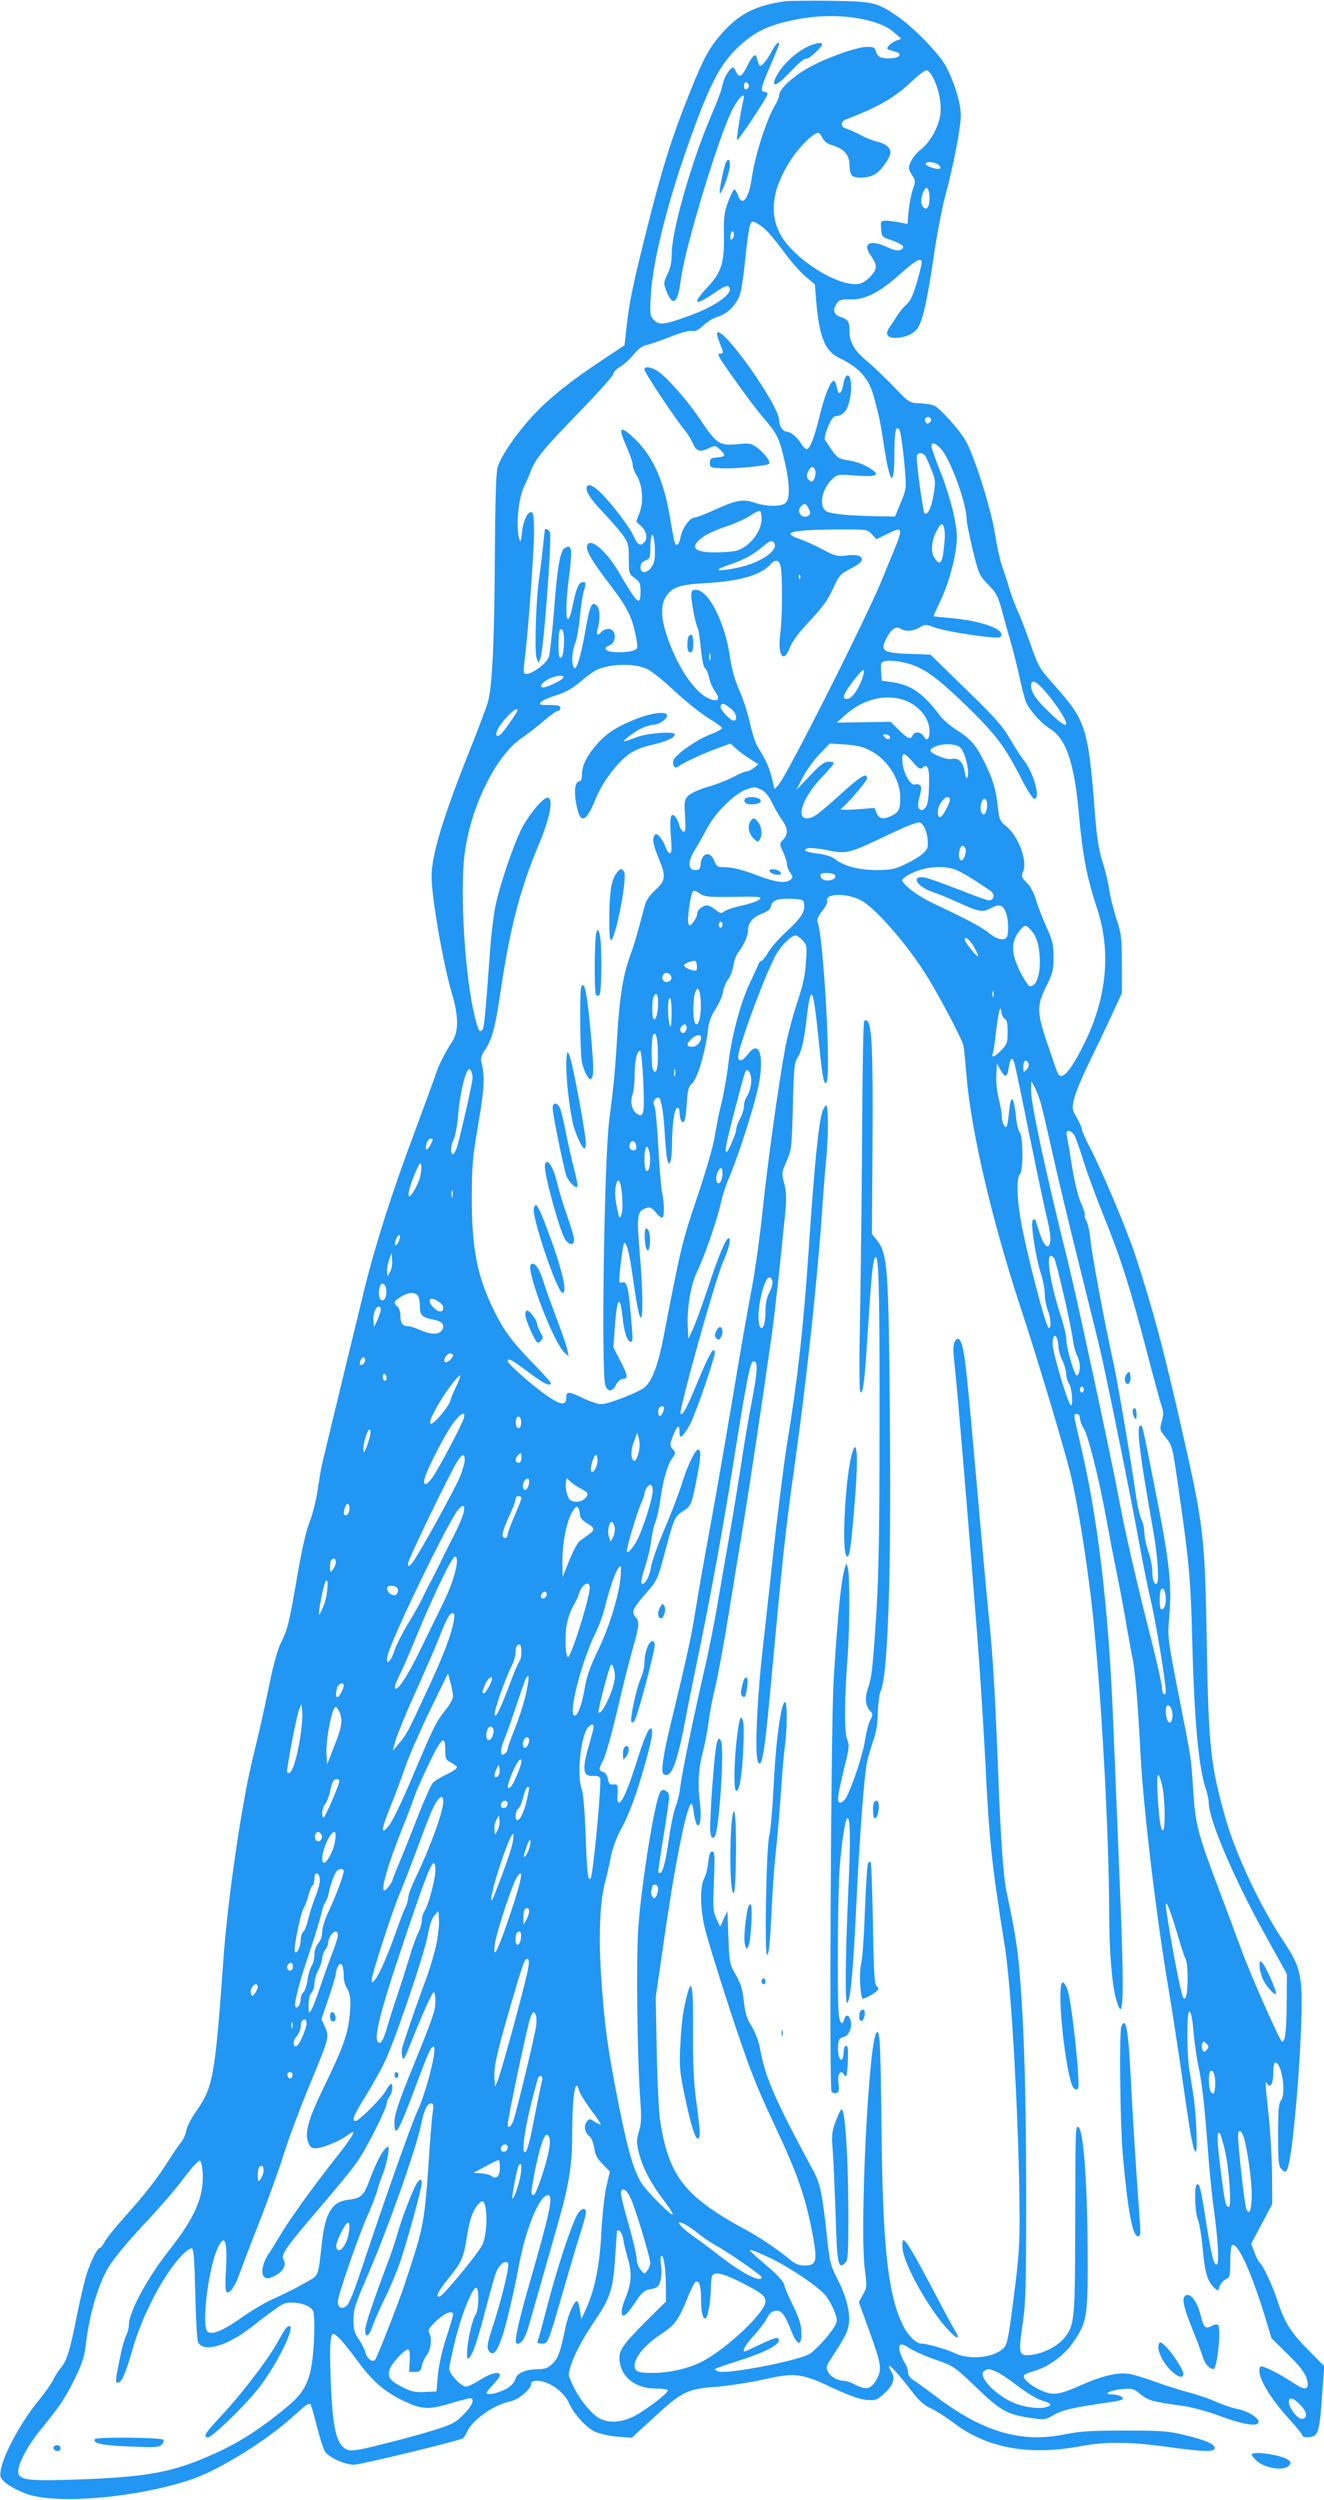<?xml version="1.0" standalone="no"?>
<!DOCTYPE svg PUBLIC "-//W3C//DTD SVG 20010904//EN"
 "http://www.w3.org/TR/2001/REC-SVG-20010904/DTD/svg10.dtd">
<svg version="1.0" xmlns="http://www.w3.org/2000/svg"
 width="678pt" height="1280pt" viewBox="0 0 678 1280"
 preserveAspectRatio="xMidYMid meet">
<g transform="translate(0,1280) scale(0.1,-0.1)"
fill="#2196f3" stroke="none">
<path d="M4025 12794 c-145 -19 -230 -60 -314 -149 -75 -81 -106 -136 -180
-322 -94 -235 -143 -392 -224 -718 -71 -283 -87 -363 -102 -512 l-7 -61 -116
-77 c-166 -110 -267 -192 -350 -280 -86 -92 -167 -210 -184 -268 -8 -29 -12
-169 -14 -462 -2 -420 -13 -658 -35 -738 -6 -23 -43 -121 -81 -217 -146 -363
-208 -566 -208 -677 0 -108 60 -453 105 -603 34 -113 34 -194 0 -244 -30 -45
-69 -121 -80 -156 -4 -14 -56 -156 -115 -315 -115 -307 -198 -569 -255 -800
-41 -167 -214 -881 -220 -911 -2 -11 -11 -64 -19 -117 -8 -53 -27 -127 -42
-164 -17 -43 -39 -141 -60 -263 -43 -250 -51 -283 -85 -351 -18 -36 -40 -115
-63 -230 -19 -96 -56 -257 -81 -359 -57 -231 -128 -718 -150 -1020 -44 -613
-53 -666 -140 -790 -25 -35 -48 -80 -51 -99 -4 -20 -14 -45 -24 -56 -9 -11
-39 -54 -65 -95 -60 -95 -127 -181 -231 -296 -45 -50 -89 -105 -98 -123 -9
-17 -20 -31 -24 -31 -14 0 -49 -71 -70 -140 -11 -36 -32 -126 -47 -200 -35
-179 -52 -235 -79 -268 -13 -15 -33 -45 -44 -68 -11 -22 -43 -67 -70 -100 -91
-109 -185 -281 -198 -362 -6 -36 -3 -41 31 -70 21 -16 70 -41 109 -54 160 -52
566 -15 837 77 144 49 393 204 525 327 59 54 79 67 85 56 4 -8 19 -60 33 -116
14 -56 32 -112 41 -126 20 -29 101 -66 148 -66 32 0 537 122 557 135 5 3 17
22 26 41 27 57 140 134 216 148 41 7 108 63 108 90 0 11 9 16 30 16 60 0 140
-57 165 -117 22 -51 86 -122 130 -143 24 -11 73 -23 116 -26 l74 -6 109 100
c148 137 175 150 323 161 65 5 172 22 237 36 165 38 200 34 356 -40 84 -39
142 -60 176 -63 46 -4 54 -1 86 27 51 44 65 83 43 117 -9 14 -15 28 -12 30 5
6 57 -52 120 -135 35 -45 61 -68 95 -83 26 -12 76 -44 112 -71 171 -132 386
-172 655 -122 127 24 249 23 444 -4 186 -25 241 -27 241 -6 0 21 -41 39 -150
66 -85 21 -118 24 -310 24 -172 0 -233 -4 -305 -19 -222 -46 -417 10 -652 186
-54 41 -110 81 -125 91 -17 11 -28 26 -28 40 0 12 -6 31 -13 42 -8 11 -19 35
-26 54 -17 50 0 60 46 28 21 -14 81 -41 133 -59 93 -32 97 -35 207 -140 124
-120 159 -140 277 -158 75 -11 78 -11 122 15 43 25 108 40 287 65 32 4 61 11
65 15 10 10 -20 25 -53 25 -50 0 -14 21 49 27 53 5 59 4 96 -26 41 -33 61 -38
225 -61 44 -7 129 -30 189 -53 115 -43 191 -54 191 -27 0 21 -59 57 -108 65
-23 4 -69 20 -102 34 -33 15 -97 38 -143 50 -46 12 -125 37 -175 55 -51 19
-111 37 -134 41 -57 9 -137 -9 -241 -55 -119 -53 -148 -57 -210 -30 -53 23
-98 62 -88 78 3 5 26 15 52 22 75 21 158 83 203 152 66 97 71 128 71 408 0
394 -22 690 -50 690 -13 0 -13 -14 -14 -520 -1 -472 -4 -498 -56 -561 -35 -43
-110 -81 -171 -87 -62 -6 -65 4 -42 160 16 107 18 197 18 683 -1 525 -11 852
-36 1140 -10 111 -24 199 -63 380 -19 86 -32 282 -46 655 -14 364 -27 580 -45
750 -8 74 -35 369 -60 655 -52 589 -62 685 -76 737 -12 47 -25 55 -40 27 -9
-17 -9 -46 0 -123 13 -112 76 -872 115 -1376 14 -179 32 -464 41 -635 20 -419
33 -539 101 -964 34 -212 73 -921 75 -1366 1 -158 -4 -230 -30 -430 -29 -224
-33 -242 -56 -262 -52 -46 -172 -57 -243 -23 -43 21 -144 50 -173 50 -30 0
-75 47 -102 108 -72 160 -97 404 -103 997 -5 441 -8 505 -25 488 -41 -41 -88
-1005 -60 -1216 11 -83 11 -90 -10 -126 l-21 -39 52 -143 c64 -176 68 -201 38
-254 -28 -48 -52 -54 -107 -26 -22 12 -49 21 -60 21 -32 0 -68 20 -81 46 -12
21 -10 29 18 71 74 114 85 137 90 183 5 58 -17 140 -64 229 -30 59 -36 82 -49
206 -23 215 -34 272 -67 334 -205 381 -249 482 -277 637 -6 33 -25 81 -42 109
-25 39 -33 67 -40 128 -6 60 -15 90 -41 135 -32 55 -33 62 -38 192 l-5 135
-19 -40 -18 -40 -19 40 c-18 36 -19 55 -13 193 5 130 4 152 -9 152 -10 0 -16
-16 -20 -54 -3 -30 -12 -68 -21 -84 -21 -40 -21 -140 0 -240 8 -42 67 -234
130 -427 102 -309 129 -379 230 -595 121 -257 162 -377 199 -581 21 -119 14
-139 -45 -139 -29 0 -48 8 -72 28 -51 44 -157 116 -218 149 -325 175 -405 277
-450 568 -6 39 -14 196 -17 350 l-5 280 42 289 c56 393 115 685 140 701 4 2
10 -19 13 -47 4 -28 11 -56 16 -61 17 -17 24 40 15 112 -12 99 -8 167 14 256
12 44 25 116 31 160 5 44 21 126 35 182 13 56 43 218 66 360 23 142 57 351 76
464 30 186 93 600 144 959 17 119 41 338 71 640 7 75 6 108 -5 150 -14 53 -13
57 12 115 25 57 27 70 32 280 4 183 8 225 22 246 23 35 35 87 48 199 22 189
34 173 60 -85 22 -216 28 -248 41 -239 27 16 -13 747 -45 825 -4 9 5 30 24 54
17 21 29 44 26 51 -15 40 98 43 172 5 69 -36 224 -210 324 -366 66 -101 195
-345 202 -380 3 -16 10 -88 16 -160 23 -276 130 -734 273 -1170 87 -263 219
-704 256 -850 40 -162 86 -448 116 -720 45 -420 84 -1126 85 -1540 0 -196 14
-367 36 -443 40 -140 43 1 14 695 -11 263 -24 595 -30 738 -23 568 -77 1025
-165 1400 -40 172 -40 165 -20 165 9 0 15 -9 15 -21 0 -12 9 -36 20 -54 23
-37 77 -252 115 -460 15 -82 40 -215 57 -295 16 -80 38 -197 48 -260 11 -63
24 -137 30 -163 13 -62 27 -228 40 -483 15 -283 81 -839 145 -1214 19 -113 50
-317 70 -455 42 -297 54 -363 68 -372 12 -7 2 210 -14 302 -5 33 -14 87 -19
120 -13 80 -13 295 0 295 10 0 16 -32 25 -135 4 -38 13 -99 20 -135 20 -93 32
-196 50 -430 8 -113 22 -250 30 -305 22 -156 29 -281 17 -289 -15 -9 -28 43
-53 199 -29 188 -36 218 -50 210 -14 -9 -11 -141 6 -182 8 -21 19 -88 24 -150
11 -119 25 -166 59 -197 21 -18 21 -18 27 7 4 13 17 29 31 36 22 10 24 16 24
90 0 44 4 82 9 85 28 18 99 -136 171 -373 l31 -103 83 -82 c55 -53 87 -94 95
-118 21 -66 0 -74 -69 -27 -63 42 -156 89 -164 82 -29 -29 32 -143 140 -263
41 -44 74 -85 74 -90 0 -11 30 -13 55 -4 26 10 34 44 45 206 l11 153 -84 85
c-89 90 -120 140 -157 255 -25 75 -74 180 -89 189 -5 4 -17 27 -27 52 l-17 46
54 101 54 102 -1 155 c-1 85 -9 222 -18 304 -18 172 -19 176 -7 157 16 -26 31
0 31 55 0 30 4 54 10 54 34 0 58 -161 29 -196 -11 -13 -14 -55 -14 -175 0
-139 2 -161 18 -176 15 -15 19 -16 27 -4 35 58 92 817 71 961 -12 85 -25 115
-101 230 -112 171 -233 429 -283 606 -78 274 -88 366 -97 889 -10 564 -15 608
-130 1114 -91 402 -147 611 -237 886 -41 125 -173 439 -233 552 -22 42 -40 83
-40 91 0 9 -12 35 -26 59 -24 42 -25 48 -14 96 7 29 40 111 75 182 35 72 88
182 117 245 l53 115 0 150 c-1 135 -3 158 -28 230 -14 44 -31 110 -36 146 -5
36 -21 103 -36 149 -20 65 -29 126 -40 270 -32 411 -46 452 -201 626 -85 96
-85 96 -130 224 -19 55 -46 126 -61 158 -14 31 -34 84 -44 117 -9 33 -27 86
-38 118 -11 32 -27 106 -36 164 -18 121 -107 404 -151 478 -31 54 -126 160
-158 177 -12 6 -45 12 -75 13 -54 2 -55 2 -135 86 -45 46 -107 106 -140 133
-63 53 -86 94 -86 153 0 47 -7 57 -45 70 -35 11 -43 35 -21 68 13 20 23 23 73
22 75 -2 149 37 256 133 76 68 107 85 107 56 0 -8 -11 -54 -25 -102 -19 -64
-33 -96 -53 -113 -15 -13 -36 -39 -47 -56 -11 -18 -28 -45 -39 -59 -25 -36
-15 -56 29 -56 52 0 101 24 119 57 25 49 46 148 77 357 16 111 43 251 59 311
44 164 80 350 80 415 0 63 -33 170 -77 252 -35 65 -167 200 -251 257 -103 70
-122 74 -342 77 -107 1 -208 0 -225 -2z m337 -83 c99 -13 173 -39 215 -76 l38
-33 -25 -10 c-29 -11 -55 -38 -43 -45 4 -2 21 -7 36 -11 37 -9 29 -30 -13 -34
-51 -5 -77 5 -84 33 -5 21 -12 25 -44 25 -52 0 -196 -50 -293 -102 -83 -44
-159 -114 -159 -145 0 -10 -9 -33 -21 -52 -44 -73 -103 -257 -120 -376 -15
-104 -49 -146 -70 -85 -6 17 -14 30 -19 30 -4 0 -18 -28 -31 -62 -20 -53 -23
-79 -22 -168 3 -144 -12 -193 -82 -268 -85 -92 -70 -103 38 -29 42 30 61 37
69 29 30 -30 -63 -99 -208 -151 -122 -44 -148 -47 -174 -21 -22 22 -23 28 -17
134 10 173 91 493 209 816 91 253 143 353 225 436 75 75 140 112 243 139 124
32 238 40 352 26z m416 -308 c30 -58 45 -137 37 -191 -8 -61 -54 -143 -99
-177 -19 -14 -42 -42 -51 -61 -15 -33 -15 -36 4 -68 20 -32 20 -36 5 -77 -8
-24 -18 -74 -21 -110 l-6 -66 -41 8 c-22 5 -54 8 -69 9 -27 0 -28 -2 -25 -42
3 -40 5 -42 50 -57 61 -21 77 -36 51 -50 -15 -7 -32 -4 -73 15 -85 39 -125 18
-82 -43 35 -50 36 -68 2 -106 -16 -19 -43 -37 -59 -40 -102 -21 -336 125 -405
253 -59 109 -41 238 55 383 44 68 115 137 140 137 4 0 14 -12 21 -27 9 -17 26
-30 51 -37 58 -17 87 -50 87 -100 0 -23 5 -47 12 -54 19 -19 89 -14 122 8 32
20 76 85 76 111 0 23 -29 46 -70 54 -19 4 -58 20 -86 35 -28 15 -61 29 -72 32
-29 8 -28 36 1 47 173 67 248 111 339 197 31 30 64 54 72 54 9 0 24 -17 34
-37z m27 -446 c11 -9 14 -16 8 -20 -13 -8 -73 12 -73 24 0 14 44 11 65 -4z
m-45 -172 c0 -49 -16 -67 -36 -41 -12 17 -7 58 11 86 13 20 25 -2 25 -45z
m-824 -177 c17 -18 56 -67 87 -109 30 -41 76 -93 102 -115 l48 -40 7 -90 c16
-181 45 -252 118 -287 104 -50 152 -104 178 -203 27 -100 33 -129 49 -236 32
-213 55 -233 55 -48 0 110 8 147 26 119 8 -13 21 -118 30 -229 5 -68 3 -82
-24 -145 l-29 -70 -109 2 c-158 4 -232 13 -249 30 -32 32 -13 114 38 161 24
23 30 24 120 17 104 -8 125 1 80 32 -36 25 -77 40 -131 48 -36 6 -47 14 -70
47 -15 23 -31 46 -36 53 -6 8 -1 33 14 69 19 44 28 56 46 56 12 0 32 11 43 26
34 43 41 192 8 181 -6 -2 -15 -20 -18 -41 -9 -54 -25 -65 -33 -22 -4 20 -11
36 -16 36 -18 0 -47 -74 -74 -184 -27 -111 -49 -166 -66 -166 -5 0 -17 12 -27
28 -22 35 -54 61 -75 62 -19 0 -38 29 -38 58 0 75 -286 480 -317 449 -4 -4 3
-30 14 -57 17 -40 18 -50 7 -50 -28 0 -24 -6 101 -180 37 -52 89 -120 115
-150 70 -83 79 -99 105 -209 29 -119 32 -202 9 -225 -20 -21 -99 -21 -160 0
-59 20 -95 14 -205 -37 -47 -21 -93 -39 -102 -39 -24 0 -64 -55 -72 -100 -7
-39 -21 -52 -30 -27 -3 6 -14 64 -24 128 -34 197 -90 319 -191 412 -67 61 -75
49 -31 -52 17 -38 31 -79 31 -91 0 -13 9 -38 21 -56 29 -48 36 -133 14 -189
l-17 -46 26 -24 c28 -26 34 -63 14 -83 -20 -20 -32 -13 -55 36 -27 58 -142
203 -189 239 -23 17 -38 23 -45 16 -18 -18 9 -63 80 -137 37 -39 82 -91 100
-115 28 -40 31 -51 31 -122 0 -75 1 -78 30 -99 26 -18 30 -28 30 -65 0 -83
-14 -71 -108 90 -65 112 -149 185 -165 143 -9 -24 22 -78 115 -200 95 -124
116 -168 137 -281 8 -46 7 -49 -16 -58 -27 -10 -103 -12 -127 -3 -22 8 -20 21
3 29 41 13 38 85 -3 85 -13 0 -29 -7 -36 -15 -21 -25 -29 -17 -19 17 14 50 11
104 -6 118 -25 21 -34 1 -56 -121 -24 -140 -48 -217 -60 -198 -14 22 -10 86 7
127 8 20 19 82 24 137 5 55 14 115 21 133 12 36 8 48 -15 39 -16 -6 -29 -44
-46 -129 -6 -32 -16 -58 -21 -58 -14 0 -11 101 7 234 16 126 11 152 -24 130
-24 -15 -38 -96 -56 -332 -9 -111 -21 -213 -25 -225 -17 -43 -108 -103 -127
-84 -4 3 -1 43 5 89 16 127 46 542 46 642 0 60 -4 91 -12 93 -20 7 -44 -42
-50 -104 -5 -46 -8 -53 -14 -33 -19 66 -4 213 27 274 9 17 22 48 30 69 23 65
71 123 250 307 96 98 174 186 174 195 0 8 15 25 34 36 19 11 50 39 70 63 22
27 46 46 65 49 16 3 71 22 122 42 55 22 101 34 114 31 16 -4 32 4 57 28 20 19
53 39 75 45 42 12 81 47 107 99 10 20 22 90 31 187 9 85 20 166 25 180 9 24
11 25 37 11 16 -8 42 -29 59 -48z m-185 -31 c-8 -8 -11 -5 -11 9 0 27 14 41
18 19 2 -9 -1 -22 -7 -28z m1011 -939 c-10 -10 -15 -10 -22 2 -6 9 -5 17 3 22
18 11 33 -10 19 -24z m58 -138 c47 -51 130 -279 130 -359 0 -14 14 -84 31
-156 31 -125 34 -132 80 -179 41 -42 50 -59 69 -130 12 -44 32 -117 45 -161
13 -44 33 -124 45 -178 11 -54 27 -114 34 -132 18 -41 77 -108 121 -135 85
-52 126 -174 150 -439 18 -205 41 -326 91 -476 77 -230 52 -475 -74 -719 -67
-131 -109 -173 -127 -128 -4 9 -27 75 -51 147 -55 163 -56 196 -6 295 33 67
37 83 37 150 0 65 -6 86 -37 155 -20 44 -44 106 -53 137 -10 36 -28 70 -47 88
-28 28 -29 33 -18 60 22 53 -25 178 -87 229 -32 26 -36 35 -43 97 -10 95 -26
146 -70 234 -45 89 -68 115 -141 162 -31 20 -66 50 -80 67 -91 121 -152 164
-250 178 l-54 8 -3 47 c-3 43 -1 48 21 53 13 4 50 2 80 -4 104 -19 170 -64
341 -230 148 -145 191 -203 271 -358 32 -64 63 -113 71 -113 35 0 -2 132 -55
200 -15 19 -47 69 -71 110 -34 60 -78 110 -224 251 l-181 177 -107 4 c-132 4
-150 15 -123 71 25 53 52 74 75 59 27 -17 63 -15 98 5 29 17 33 17 79 0 68
-24 323 -61 335 -49 36 36 -91 84 -261 98 -45 4 -81 8 -81 9 0 1 18 41 40 88
45 97 79 233 80 318 0 71 -37 217 -90 348 -22 56 -40 108 -40 116 0 24 20 18
50 -15z m-83 -32 c5 -7 19 -39 32 -71 22 -55 23 -62 11 -133 -11 -66 -31 -106
-46 -92 -8 9 -45 282 -39 296 2 6 11 12 18 12 8 0 19 -6 24 -12z m-562 -78 c3
-10 1 -29 -5 -41 -11 -19 -13 -20 -28 -6 -13 13 -13 21 -4 42 14 30 28 32 37
5z m-33 -196 c10 -21 9 -27 -3 -35 -29 -18 -62 18 -40 45 19 22 30 20 43 -10z
m-242 -51 c0 -48 -35 -107 -83 -140 -34 -24 -51 -28 -131 -31 -135 -5 -164 26
-77 85 18 12 68 34 111 48 43 14 98 39 122 55 23 16 46 26 50 24 4 -3 8 -21 8
-41z m936 -124 c-9 -104 -21 -121 -52 -74 -20 31 -13 95 17 145 19 31 22 32
31 15 6 -10 8 -45 4 -86z m-371 45 l23 -25 51 25 c85 43 88 36 37 -87 -19 -45
-44 -107 -56 -137 -78 -194 -491 -1013 -533 -1058 l-21 -23 -13 55 c-12 53
-31 95 -73 162 -11 17 -29 71 -39 120 -11 49 -35 125 -55 169 -24 55 -40 113
-50 183 -26 170 -109 332 -172 332 -21 0 -24 -5 -24 -32 1 -37 23 -149 34
-166 3 -6 10 -52 15 -103 5 -51 14 -94 20 -99 7 -4 17 -26 22 -49 5 -23 19
-56 31 -72 31 -41 13 -57 -36 -34 -73 35 -159 164 -210 317 -32 93 -33 159 -6
203 30 48 70 62 200 69 173 9 286 41 334 95 26 29 44 26 53 -6 10 -38 10 -263
-1 -344 -15 -117 16 -162 50 -72 12 31 47 77 102 135 63 67 92 107 117 163 31
67 39 77 83 99 62 32 78 49 57 66 -10 8 -31 10 -68 6 -49 -6 -59 -4 -123 30
-38 20 -90 44 -116 53 -101 34 -52 48 180 50 163 1 163 1 187 -25z m-1116
-142 c-16 -51 -69 -72 -69 -27 0 18 7 28 25 35 22 8 25 15 25 59 0 27 3 58 7
68 13 30 23 -97 12 -135z m618 92 c14 -37 -78 -97 -186 -120 -114 -24 -137
-16 -45 15 78 27 116 47 177 98 33 27 45 29 54 7z m130 -176 c-3 -8 -6 -5 -6
6 -1 11 2 17 5 13 3 -3 4 -12 1 -19z m-1209 -338 c-2 -40 -8 -65 -15 -68 -10
-3 -13 15 -13 66 0 38 3 72 7 76 15 15 24 -15 21 -74z m749 -77 c-3 -10 -5 -4
-5 12 0 17 2 24 5 18 2 -7 2 -21 0 -30z m-322 -49 c20 -9 84 -60 140 -113 57
-53 134 -114 171 -137 37 -22 69 -45 71 -51 2 -5 -23 -20 -56 -32 -63 -23
-173 -97 -190 -129 -6 -11 -6 -24 -1 -33 8 -11 13 -12 27 -1 27 19 130 67 201
92 l63 23 27 -25 c15 -14 47 -38 71 -53 l45 -28 -23 -18 c-13 -11 -30 -19 -38
-19 -8 0 -40 -13 -71 -30 -31 -16 -90 -39 -131 -50 -40 -12 -83 -31 -96 -44
-20 -20 -22 -29 -17 -105 4 -67 2 -83 -9 -79 -7 2 -16 17 -20 32 -4 15 -13 34
-19 42 -25 29 -32 2 -25 -93 6 -77 5 -95 -6 -91 -7 2 -17 18 -23 36 -6 17 -19
39 -29 49 -15 16 -19 16 -27 3 -11 -18 -5 -47 26 -122 35 -85 32 -107 -20
-155 -29 -27 -48 -54 -54 -79 -41 -156 -53 -197 -76 -259 -36 -101 -54 -214
-66 -420 -10 -168 -17 -241 -40 -420 -26 -196 -42 -1302 -20 -1359 13 -35 36
-33 55 4 9 18 23 30 35 30 28 0 25 19 -15 95 l-34 66 8 110 c11 150 26 164 40
37 8 -75 24 -118 41 -118 12 0 12 5 -1 153 -12 132 -20 160 -45 150 -14 -5
-15 3 -9 63 4 38 10 87 14 109 7 38 8 39 19 18 7 -13 19 -69 27 -125 25 -175
36 -238 46 -244 13 -8 11 147 -6 341 -15 185 -12 205 36 220 18 6 28 1 48 -24
15 -18 30 -29 34 -25 10 10 9 74 -3 131 -5 26 -14 132 -19 235 -6 103 -14 196
-20 206 -10 18 2 42 21 42 13 0 26 -72 32 -185 4 -60 9 -120 13 -132 11 -45
23 -10 24 70 1 114 12 190 27 195 8 2 12 -7 12 -25 0 -15 4 -34 9 -42 14 -22
23 4 28 92 5 70 9 85 29 102 26 22 69 170 80 275 4 38 16 70 39 105 18 28 35
67 38 88 3 20 15 49 26 63 11 14 23 45 27 70 3 24 14 54 24 67 27 35 50 84 50
109 0 42 24 72 70 89 31 12 46 23 48 38 5 31 35 42 105 39 60 -3 62 -4 65 -31
4 -37 -17 -69 -95 -141 -35 -32 -75 -78 -89 -102 -14 -24 -30 -44 -35 -44 -5
0 -12 -8 -15 -17 -4 -10 -24 -54 -45 -98 -46 -96 -93 -273 -109 -410 -6 -55
-22 -147 -36 -205 -14 -57 -29 -136 -35 -174 -5 -39 -45 -176 -89 -306 -78
-233 -83 -253 -173 -720 -27 -138 -56 -216 -93 -251 -27 -26 -186 -88 -226
-89 -14 0 -55 13 -90 30 -77 37 -88 37 -88 5 0 -43 -27 -41 -100 9 -73 51
-200 162 -200 177 0 18 19 8 105 -56 81 -61 115 -77 115 -56 0 5 -39 48 -87
97 -109 112 -151 168 -201 269 -87 174 -116 319 -116 575 0 174 4 215 33 383
31 182 35 248 16 318 -5 19 0 36 19 64 36 53 52 112 81 309 48 322 101 522
197 749 52 125 71 218 47 232 -20 13 -104 -88 -144 -170 -40 -86 -100 -261
-125 -370 -10 -44 -24 -150 -30 -235 -23 -323 -31 -405 -40 -414 -14 -14 -20
-5 -36 57 -52 201 -80 635 -55 843 30 240 160 505 291 594 32 22 84 62 116 90
31 27 63 50 71 50 7 0 13 7 13 15 0 12 -13 15 -56 15 -49 0 -55 2 -44 15 7 8
34 21 60 29 66 20 101 39 156 87 26 22 59 45 73 51 75 31 194 32 256 2z m1105
-34 c-17 -58 -54 -115 -79 -118 -36 -6 -23 28 44 111 36 45 46 47 35 7z
m-1536 -11 c-7 -13 -82 -48 -101 -49 -23 0 -13 20 20 40 35 21 93 28 81 9z
m2452 -51 c58 -62 124 -160 124 -183 0 -17 -29 2 -87 58 -68 65 -93 102 -93
137 0 29 22 25 56 -12z m-705 -63 c76 -27 129 -93 129 -159 0 -42 -15 -55 -30
-26 -13 23 -48 27 -56 5 -10 -24 -25 -18 -71 27 l-42 42 -138 -2 -138 -2 40
36 c92 84 208 113 306 79z m-883 -48 c25 -23 30 -57 8 -57 -14 0 -66 54 -66
69 0 26 20 22 58 -12z m-1098 -3 c0 -10 -70 -111 -86 -124 -20 -17 -29 -5 -17
22 23 48 103 128 103 102z m1905 -133 c10 -17 -12 -21 -25 -6 -10 12 -10 15 3
15 9 0 18 -4 22 -9z m-99 -74 c87 -44 154 -148 154 -239 0 -61 -7 -76 -41 -93
-43 -23 -68 -19 -80 11 l-10 27 -92 -7 c-51 -3 -87 -3 -82 1 34 26 135 144
135 157 0 33 -32 13 -138 -83 -116 -105 -139 -121 -171 -121 -58 0 -16 113 78
211 34 35 61 67 61 71 0 5 -12 8 -27 8 -21 0 -44 -17 -96 -72 l-69 -73 33 65
c19 36 57 89 86 119 l52 54 78 -5 c58 -4 91 -11 129 -31z m463 14 c23 -23 47
-122 36 -148 -6 -14 -10 -8 -15 26 -8 49 -32 73 -66 65 -28 -7 -118 31 -109
46 21 33 125 40 154 11z m-245 -72 c31 -36 38 -40 51 -29 27 23 36 -6 32 -103
-2 -65 -7 -92 -20 -104 -13 -13 -20 -14 -29 -5 -9 9 -9 23 1 63 11 42 11 53 1
59 -7 5 -19 6 -25 3 -21 -7 -58 56 -63 108 -6 61 5 62 52 8z m-773 -144 c19
-10 39 -35 54 -68 14 -29 36 -67 50 -86 30 -41 32 -74 5 -101 -19 -19 -19 -20
0 -62 11 -24 20 -52 20 -63 0 -11 7 -31 17 -44 15 -23 15 -25 -3 -38 -24 -17
-74 -10 -164 24 -86 32 -127 42 -173 43 -33 0 -39 4 -48 29 -19 55 -65 47 -71
-12 -2 -27 -7 -32 -28 -32 -38 0 -39 44 -2 103 16 26 44 75 62 109 44 85 146
184 208 203 38 12 40 12 73 -5z m963 -44 c7 -11 -36 -94 -49 -95 -19 -2 -16
50 5 77 22 28 35 33 44 18z m189 -14 c7 -19 -3 -67 -14 -67 -15 0 -22 27 -15
55 7 27 21 33 29 12z m-319 -134 c13 -27 19 -60 17 -95 -2 -25 -37 -55 -111
-91 -57 -28 -75 -31 -150 -32 -92 0 -169 20 -215 57 -16 12 -49 23 -85 27 -65
8 -83 17 -54 28 10 3 55 -1 100 -10 97 -20 111 -17 279 63 113 54 171 78 192
79 7 1 19 -11 27 -26z m210 -108 c7 -20 -11 -68 -24 -60 -11 7 -13 35 -4 59 8
20 20 20 28 1z m-53 -107 c29 -10 98 -52 183 -111 22 -16 16 -47 -10 -47 -9 0
-79 25 -156 56 -77 30 -155 58 -173 61 -72 12 -42 -46 38 -73 28 -9 88 -34
132 -54 111 -50 125 -53 169 -30 45 23 60 18 77 -22 13 -31 16 -109 4 -127
-12 -20 -52 -11 -91 22 -37 30 -116 72 -284 151 -78 36 -160 98 -160 120 0 7
26 25 58 39 64 30 154 36 213 15z m-615 -29 c9 -15 -16 -30 -46 -27 -14 2 -26
10 -28 21 -3 13 4 17 32 17 19 0 38 -5 42 -11z m-689 -96 c22 -15 48 -17 171
-15 127 2 144 1 133 -12 -7 -8 -47 -23 -89 -32 -42 -9 -84 -23 -93 -30 -14
-12 -19 -12 -40 4 -13 10 -31 21 -40 25 -22 7 -59 -19 -59 -42 0 -11 -9 -29
-19 -42 -18 -22 -20 -22 -26 -7 -7 17 10 142 21 160 7 11 11 10 41 -9z m113
-158 c0 -8 -4 -15 -10 -15 -5 0 -10 7 -10 15 0 8 5 15 10 15 6 0 10 -7 10 -15z
m1579 -27 c31 -32 45 -85 46 -163 0 -74 -20 -125 -50 -125 -8 0 -30 33 -51 74
-49 100 -48 159 4 219 20 22 27 22 51 -5z m-1169 -53 c22 -23 23 -30 17 -114
-4 -66 -16 -119 -46 -208 -22 -66 -49 -169 -60 -229 -33 -177 -88 -570 -116
-834 -14 -135 -39 -312 -55 -395 -16 -82 -57 -314 -90 -515 -34 -201 -87 -511
-120 -690 -33 -179 -69 -383 -80 -455 -19 -122 -44 -236 -125 -570 -39 -161
-52 -250 -37 -259 39 -24 67 47 111 274 17 91 47 239 66 330 62 298 123 630
175 955 77 480 91 555 110 555 22 0 19 -54 -9 -200 -17 -85 -42 -234 -56 -330
-15 -96 -42 -263 -61 -370 -19 -107 -46 -262 -60 -345 -14 -82 -40 -217 -59
-300 -61 -263 -125 -573 -131 -633 -3 -31 -14 -77 -24 -102 -10 -25 -25 -98
-34 -162 -18 -124 -32 -178 -47 -178 -12 0 -13 -15 22 208 30 188 31 196 13
209 -15 11 -20 11 -31 0 -26 -25 -96 -453 -114 -692 -12 -153 -6 -663 10 -890
6 -87 5 -120 -7 -158 -12 -39 -13 -56 -3 -100 17 -76 60 -161 125 -246 31 -41
54 -77 51 -80 -8 -7 -121 106 -156 155 -42 62 -72 163 -123 419 -53 269 -71
395 -87 635 -14 214 -8 389 19 490 11 41 25 104 31 139 8 38 29 95 52 137 43
78 84 191 129 357 30 109 37 157 22 157 -13 0 -36 -57 -78 -190 -40 -126 -69
-190 -85 -190 -7 0 -9 18 -7 48 3 44 1 47 -20 45 -18 -2 -24 3 -29 28 -3 19
-14 34 -25 36 -23 7 -23 15 3 64 11 22 42 134 69 247 26 114 62 256 79 316 36
126 37 143 14 168 -21 24 -12 44 60 126 52 60 56 67 92 205 47 175 50 182 92
209 42 25 46 37 73 178 21 108 21 148 0 135 -17 -11 -56 -96 -79 -175 -13 -41
-51 -143 -87 -226 -35 -83 -66 -171 -70 -195 -7 -47 -28 -89 -44 -89 -12 0 -6
27 20 110 10 30 21 81 25 113 4 32 13 74 21 93 8 18 19 69 25 111 13 100 36
180 61 216 19 27 19 29 3 47 -16 18 -16 21 0 65 22 57 35 66 35 24 0 -27 2
-30 16 -18 8 7 26 34 40 61 30 59 124 333 124 361 0 42 -29 -6 -89 -152 -58
-139 -75 -170 -86 -160 -11 12 177 686 218 779 30 67 42 120 29 120 -15 0 -49
-80 -107 -255 -30 -89 -64 -184 -77 -211 l-23 -49 -3 60 c-5 98 16 221 48 285
36 72 103 265 120 345 7 33 23 85 36 117 64 149 154 438 166 531 17 137 -11
188 -64 117 -25 -34 -48 -39 -48 -11 0 50 145 440 196 527 27 46 77 94 98 94
7 0 23 -11 36 -25z m879 -36 c13 -22 21 -42 19 -45 -6 -5 -68 72 -68 85 0 21
28 -1 49 -40z m-1423 -117 c-9 -8 -59 11 -63 23 -2 6 11 15 29 20 30 9 33 8
36 -13 2 -13 1 -27 -2 -30z m-128 -35 c4 -20 -25 -34 -40 -19 -15 15 -1 44 19
40 10 -2 19 -11 21 -21z m151 -144 c1 -63 -15 -115 -29 -93 -14 21 -12 137 2
163 11 21 11 21 19 2 4 -11 8 -43 8 -72z m1498 45 c-3 -7 -5 -2 -5 12 0 14 2
19 5 13 2 -7 2 -19 0 -25z m-1717 -30 c0 -51 -9 -88 -21 -88 -10 0 -12 90 -3
114 12 30 24 16 24 -26z m69 -60 c-1 -57 -4 -75 -9 -58 -12 37 -12 140 0 140
6 0 10 -34 9 -82z m1707 -25 c10 -4 14 -23 14 -66 0 -55 -3 -64 -32 -94 -34
-35 -54 -43 -44 -17 3 8 11 57 16 107 6 51 14 101 18 112 6 17 7 16 10 -8 2
-16 10 -31 18 -34z m-1632 -56 c-7 -19 -20 -22 -29 -7 -9 15 16 43 27 32 5 -5
6 -16 2 -25z m-145 -129 c1 -73 -9 -103 -25 -76 -10 16 -9 162 1 179 14 22 24
-19 24 -103z m221 91 c0 -25 -22 -49 -45 -49 -30 0 -32 13 -5 40 21 21 50 27
50 9z m-296 -226 c7 -163 3 -188 -31 -167 -26 16 -38 62 -24 99 6 17 11 63 11
103 0 71 12 122 28 122 5 0 12 -70 16 -157z m1904 80 c5 -21 38 -177 72 -348
35 -170 73 -354 86 -408 25 -104 29 -144 15 -165 -10 -17 -33 16 -50 73 -7 22
-15 46 -17 54 -3 10 -8 11 -15 4 -13 -13 14 -192 42 -276 10 -31 19 -77 19
-102 0 -25 7 -62 15 -82 16 -39 20 -93 6 -93 -15 0 -116 390 -146 564 -18 108
-20 207 -2 224 17 18 17 193 -1 214 -7 9 -15 40 -18 69 -12 120 -28 134 -37
33 -4 -37 -9 -69 -12 -73 -10 -9 -25 22 -25 53 0 15 -7 55 -15 88 -9 33 -15
87 -13 121 l3 62 18 -32 c24 -45 35 -41 43 12 8 55 20 58 32 8z m69 11 c3 -8
-2 -23 -11 -32 -15 -15 -16 -14 -16 16 0 33 16 43 27 16z m-2847 -73 c0 -24
-62 -296 -81 -358 -6 -18 -15 -33 -20 -33 -14 0 -11 47 5 78 7 15 17 65 21
112 7 93 29 199 46 232 9 17 13 18 20 7 5 -8 9 -25 9 -38z m1037 12 c-3 -10
-5 -4 -5 12 0 17 2 24 5 18 2 -7 2 -21 0 -30z m387 1 c8 -32 -1 -81 -20 -109
-8 -11 -14 -32 -14 -47 0 -16 -9 -45 -20 -65 -11 -21 -20 -46 -20 -56 0 -22
-42 -117 -51 -117 -4 0 -3 21 2 46 10 54 89 355 96 367 9 15 21 6 27 -19z
m1490 -159 c9 -33 34 -143 57 -245 22 -102 85 -365 140 -585 55 -220 107 -431
115 -470 61 -286 142 -688 179 -890 24 -132 55 -287 69 -345 24 -99 76 -414
76 -460 0 -12 -4 -18 -10 -15 -5 3 -10 19 -10 35 0 16 -25 125 -54 242 -69
269 -138 568 -166 723 -38 205 -209 1000 -259 1205 -121 488 -191 815 -191
887 l1 48 19 -35 c10 -19 26 -62 34 -95z m170 -152 c8 -16 28 -75 46 -133 18
-58 66 -187 106 -287 86 -213 132 -358 219 -693 35 -135 69 -258 75 -275 9
-22 8 -40 -1 -73 -11 -41 -11 -44 22 -84 33 -41 34 -46 70 -302 48 -332 57
-438 64 -726 10 -412 33 -665 70 -769 8 -24 15 -57 15 -73 0 -85 130 -389 285
-668 l115 -208 -1 -144 c-1 -151 -8 -204 -24 -202 -11 2 -167 355 -213 484
-17 47 -67 182 -112 300 -108 286 -118 327 -130 505 -12 178 -8 150 -77 500
-49 250 -54 288 -48 355 18 191 8 291 -71 690 -68 343 -63 320 -74 320 -22 0
-6 -135 65 -535 25 -141 33 -275 16 -275 -13 0 -21 27 -21 71 0 22 -9 65 -20
96 -11 32 -20 75 -20 96 0 21 -7 51 -15 67 -9 17 -22 78 -30 137 -24 167 -93
576 -115 673 -43 192 -110 553 -116 622 -4 40 -13 83 -21 96 -7 12 -11 26 -8
31 2 5 -6 33 -20 62 -14 32 -33 106 -44 179 -11 69 -23 140 -27 158 -5 25 -3
32 9 32 9 0 23 -12 31 -27z m-3299 -44 c-19 -35 -30 -32 -21 6 4 14 13 25 21
25 14 0 14 -4 0 -31z m1053 -7 c2 -14 -2 -22 -12 -22 -19 0 -28 14 -20 35 9
21 28 14 32 -13z m70 -47 c4 -47 -5 -88 -18 -80 -15 10 -13 128 3 123 6 -3 13
-22 15 -43z m-1177 -112 c-13 -48 -53 -112 -58 -96 -5 15 11 68 40 133 17 37
21 41 24 23 2 -12 -1 -39 -6 -60z m1549 20 c0 -16 -5 -35 -10 -43 -16 -25 -30
7 -18 41 13 37 28 37 28 2z m-514 -119 c3 -38 2 -80 -4 -94 -9 -23 -10 -21
-21 28 -12 59 -14 96 -5 130 11 39 25 10 30 -64z m-869 -1 c-3 -10 -5 -4 -5
12 0 17 2 24 5 18 2 -7 2 -21 0 -30z m-278 -235 c-7 -13 -14 -18 -16 -11 -3 7
1 22 8 35 7 13 14 18 16 11 3 -7 -1 -22 -8 -35z m-41 -150 l-13 -23 -3 23 c-2
12 3 39 10 60 l13 37 3 -37 c2 -20 -3 -47 -10 -60z m3400 70 c11 -14 87 -344
97 -423 4 -27 13 -62 21 -77 16 -30 18 -76 5 -96 -6 -10 -11 -6 -19 15 -22 55
-42 137 -42 169 0 17 -12 67 -26 110 -65 199 -84 361 -36 302z m-1443 -117 c3
-11 -3 -36 -15 -58 -12 -23 -20 -57 -20 -88 0 -57 -8 -95 -20 -95 -16 0 -21
58 -10 125 18 110 49 166 65 116z m-1977 -47 c3 -34 -11 -60 -27 -50 -12 8
-15 45 -5 71 10 24 29 12 32 -21z m160 -26 c7 -7 12 -31 12 -54 0 -49 10 -59
70 -71 48 -9 62 -31 40 -58 -17 -20 -57 -18 -109 5 -24 11 -53 20 -66 20 -25
0 -35 17 -35 60 0 15 -7 33 -15 40 -22 18 -19 28 18 50 36 23 67 26 85 8z
m110 -34 c12 -8 22 -21 22 -29 0 -25 -21 -27 -46 -4 -43 40 -24 67 24 33z
m-298 -39 c0 -9 -8 -32 -17 -53 l-17 -37 -4 32 c-3 33 12 73 28 73 6 0 10 -7
10 -15z m3464 -151 c3 -9 6 -28 6 -42 1 -15 9 -45 20 -67 11 -22 19 -54 20
-71 0 -16 7 -39 15 -50 15 -20 22 -126 7 -108 -18 19 -92 273 -92 313 0 41 13
55 24 25z m-3094 -83 c0 -15 -31 -42 -41 -35 -13 8 8 44 26 44 8 0 15 -4 15
-9z m-450 -25 c0 -15 -18 -31 -26 -23 -7 7 7 37 17 37 5 0 9 -6 9 -14z m110
-92 c0 -8 -4 -14 -10 -14 -5 0 -10 9 -10 21 0 11 5 17 10 14 6 -3 10 -13 10
-21z m357 -41 c-13 -26 -27 -60 -30 -74 -7 -28 -82 -119 -99 -119 -14 0 0 37
40 105 40 68 102 148 109 142 2 -3 -7 -27 -20 -54z m3213 -18 c0 -8 -4 -15
-10 -15 -5 0 -10 7 -10 15 0 8 5 15 10 15 6 0 10 -7 10 -15z m-2150 -94 c0
-17 -12 -41 -21 -41 -10 0 -12 33 -2 43 9 10 23 9 23 -2z m-1025 -53 c-11 -36
-134 -269 -162 -305 -30 -41 -47 -43 -39 -5 9 40 89 198 136 270 42 62 78 85
65 40z m293 -29 c-1 -13 -7 -23 -13 -22 -13 3 -18 30 -11 50 10 24 29 1 24
-28z m-773 -61 c-4 -18 -13 -46 -20 -63 -13 -28 -13 -28 -14 -6 -1 32 20 101
31 101 6 0 7 -14 3 -32z m1375 -88 c-6 -22 -15 -40 -20 -40 -20 0 -22 52 -4
98 l18 47 8 -33 c5 -20 4 -48 -2 -72z m-600 -25 c0 -16 -6 -25 -15 -25 -18 0
-20 21 -3 38 17 17 18 16 18 -13z m-290 -10 c0 -14 -11 -51 -23 -83 -31 -74
-223 -421 -248 -447 -19 -19 -19 -19 -19 1 0 19 210 454 252 522 24 38 38 41
38 7z m680 -3 c0 -31 -23 -71 -33 -55 -8 12 13 83 25 83 4 0 8 -13 8 -28z
m-350 -109 c0 -10 -5 -25 -10 -33 -14 -22 -30 0 -19 28 10 26 29 29 29 5z
m268 -37 c36 -19 39 -28 16 -50 -17 -17 -51 -21 -72 -8 -16 10 -29 60 -24 90
l4 24 21 -20 c12 -11 37 -27 55 -36z m364 -17 c-5 -47 -49 -184 -77 -240 -25
-48 -55 -81 -55 -60 0 23 52 196 71 238 10 23 19 47 19 53 0 21 21 51 33 47 7
-2 11 -18 9 -38z m-672 -30 c0 -6 -16 -47 -35 -90 -19 -44 -35 -86 -35 -94 0
-21 -19 -28 -26 -10 -4 9 9 50 30 94 20 42 36 85 36 94 0 9 7 17 15 17 8 0 15
-5 15 -11z m-880 -53 c0 -24 -16 -43 -27 -32 -8 8 6 56 17 56 6 0 10 -11 10
-24z m585 -18 c-3 -18 -27 -73 -52 -123 -26 -49 -57 -112 -70 -140 -14 -27
-33 -66 -43 -85 -11 -19 -31 -59 -45 -89 -14 -30 -49 -92 -77 -137 -28 -46
-58 -107 -68 -135 -19 -61 -47 -82 -36 -29 16 80 313 694 364 753 23 26 34 20
27 -15z m595 -15 c0 -13 12 -28 35 -42 42 -24 43 -34 10 -58 -14 -10 -35 -25
-46 -33 -11 -8 -35 -53 -54 -100 l-34 -85 -1 83 c0 96 22 203 51 252 16 26 23
30 30 19 5 -8 9 -24 9 -36z m178 -66 c2 -14 -2 -36 -9 -49 l-12 -22 -8 22
c-11 28 0 84 15 79 6 -2 12 -15 14 -30z m-808 -169 c0 -45 -30 -135 -74 -223
-24 -49 -76 -155 -115 -235 -66 -136 -120 -217 -129 -192 -2 6 8 32 21 59 14
26 59 130 100 230 87 207 172 383 187 383 6 0 10 -10 10 -22z m-620 -6 c0 -10
-7 -27 -15 -38 -14 -18 -14 -17 -15 12 0 17 3 34 7 37 12 13 23 7 23 -11z
m1457 -84 c-9 -94 -61 -260 -117 -373 -35 -71 -54 -124 -64 -180 -17 -102 -42
-163 -58 -147 -25 25 46 290 112 422 16 31 36 85 45 121 34 135 66 219 83 219
3 0 2 -28 -1 -62z m-1517 -132 c-12 -32 -24 -56 -26 -53 -6 5 23 155 33 170
18 28 12 -64 -7 -117z m1360 85 c0 -49 -87 -331 -109 -354 -13 -13 -20 86 -11
151 4 33 19 80 33 104 14 24 28 54 32 68 14 48 55 71 55 31z m-983 -7 c3 -8 0
-21 -6 -27 -14 -14 -44 2 -49 27 -5 22 46 22 55 0z m3933 -56 c0 -33 -14 -57
-26 -45 -8 8 -7 84 1 97 12 19 25 -9 25 -52z m-3170 28 c0 -8 -7 -16 -15 -20
-15 -5 -21 14 -8 27 11 12 23 8 23 -7z m-476 -133 c-12 -72 -53 -179 -134
-353 -105 -226 -108 -231 -147 -277 l-32 -38 15 55 c9 30 56 145 106 255 49
110 101 229 115 265 39 100 55 130 70 130 11 0 12 -9 7 -37z m346 -161 c0 -21
-4 -42 -10 -48 -5 -5 -28 -58 -50 -118 -49 -131 -73 -178 -77 -155 -4 18 54
184 86 247 12 23 21 54 21 70 0 16 3 32 7 35 15 16 23 5 23 -31z m479 -123 c2
-54 -66 -205 -84 -187 -6 5 51 223 63 242 7 13 20 -22 21 -55z m-829 -105 c0
-12 -17 -43 -39 -70 -49 -62 -59 -82 -170 -344 -51 -122 -104 -231 -121 -250
-42 -50 -39 -20 11 104 23 55 56 145 74 198 18 53 75 183 126 289 l93 191 13
-48 c7 -27 13 -59 13 -70z m371 2 c-12 -48 -37 -125 -56 -171 -19 -47 -35 -91
-35 -99 0 -7 -6 -19 -14 -25 -26 -21 -27 18 -2 77 13 31 40 109 61 172 21 63
42 124 48 135 19 37 18 -3 -2 -89z m-171 88 c0 -14 -33 -74 -41 -74 -12 0 -11
5 5 45 13 30 36 48 36 29z m-760 -34 c0 -16 -23 -60 -32 -60 -9 0 -10 16 -2
48 6 21 34 32 34 12z m-224 -275 c-18 -105 -38 -167 -54 -173 -7 -2 -12 1 -12
7 0 31 50 290 61 316 l13 30 4 -44 c2 -25 -4 -86 -12 -136z m4464 151 c9 -25
3 -66 -10 -66 -11 0 -20 27 -20 61 0 35 17 38 30 5z m-4260 -16 c16 -39 10
-76 -32 -180 l-33 -85 -3 50 c-5 73 28 245 47 245 5 0 14 -14 21 -30z m1300
-72 c0 -7 -12 -54 -27 -105 -33 -114 -27 -150 24 -146 19 2 33 -3 36 -11 9
-23 -36 -503 -49 -515 -13 -14 -18 30 -25 217 -4 121 -12 219 -19 237 -26 62
-9 259 26 313 16 24 34 29 34 10z m-515 -8 c9 -15 -6 -60 -21 -60 -15 0 -18
27 -8 54 7 18 20 21 29 6z m185 -63 c0 -7 -5 -19 -10 -27 -14 -23 -30 0 -19
28 9 23 29 22 29 -1z m-430 -47 c0 -45 3 -51 30 -65 17 -9 30 -20 30 -25 0 -6
-24 -22 -54 -36 -30 -14 -61 -33 -70 -43 -8 -9 -43 -86 -76 -171 -33 -85 -76
-192 -95 -237 -19 -45 -35 -86 -35 -90 0 -4 -9 -19 -20 -33 -54 -71 -25 58 65
285 35 88 66 170 70 183 10 33 93 211 117 250 28 45 38 40 38 -18z m390 -60
c0 -21 -42 -119 -55 -130 -23 -19 -19 9 11 79 24 54 44 78 44 51z m-119 -73
c-18 -18 -25 1 -11 30 l14 28 4 -24 c2 -13 -1 -28 -7 -34z m3400 -49 c15 -64
18 -226 4 -230 -11 -3 -21 64 -28 199 -5 101 4 112 24 31z m-4216 10 c-13 -41
-66 -163 -76 -172 -5 -6 -9 2 -9 21 0 17 7 38 15 46 8 8 19 36 25 63 13 57 17
64 36 64 11 0 13 -6 9 -22z m975 -23 c0 -2 -5 -28 -11 -57 -13 -60 -35 -108
-49 -108 -15 0 -12 46 4 59 8 7 20 34 26 61 7 28 16 50 21 50 5 0 9 -2 9 -5z
m-440 -69 c0 -51 -66 -233 -144 -396 -20 -41 -36 -85 -36 -98 0 -13 -7 -36
-16 -53 -8 -16 -31 -76 -50 -132 -20 -56 -51 -134 -70 -174 -35 -73 -60 -97
-48 -45 18 73 108 349 136 414 17 40 57 143 89 228 67 182 85 225 106 257 20
30 33 29 33 -1z m330 -10 c0 -18 -16 -29 -30 -21 -13 8 -1 35 16 35 8 0 14 -6
14 -14z m-52 -138 l-13 -23 -3 27 c-2 15 3 37 10 50 l13 23 3 -27 c2 -15 -3
-37 -10 -50z m-901 -24 c8 -21 -13 -42 -28 -27 -13 13 -5 43 11 43 6 0 13 -7
17 -16z m70 -24 c-10 -75 -67 -158 -67 -97 0 47 41 137 62 137 7 0 8 -16 5
-40z m909 -10 c-5 -34 -39 -132 -95 -274 -23 -58 -20 -16 4 70 36 125 81 244
93 244 2 0 2 -18 -2 -40z m84 -34 c-6 -20 -16 -39 -22 -42 -10 -6 -6 11 14 65
14 37 21 17 8 -23z m-480 -109 c0 -46 -36 -183 -55 -210 -8 -12 -15 -34 -15
-50 0 -15 -8 -44 -19 -65 -10 -20 -31 -77 -45 -127 -15 -49 -40 -128 -56 -175
-16 -47 -41 -124 -55 -172 -17 -59 -30 -88 -40 -88 -39 0 -9 127 123 520 104
309 139 400 153 400 5 0 9 -15 9 -33z m-470 -7 c0 -21 -40 -128 -74 -200 -21
-43 -36 -90 -36 -111 0 -22 -8 -45 -20 -59 -12 -14 -20 -37 -20 -59 0 -20 -6
-45 -14 -56 -7 -11 -17 -43 -21 -72 -4 -29 -13 -57 -21 -64 -8 -6 -14 -21 -14
-33 0 -26 -16 -53 -26 -43 -11 11 13 110 68 272 28 83 56 173 62 201 6 28 16
57 22 65 7 8 15 30 18 49 9 42 26 90 39 108 11 15 37 16 37 2z m-122 -42 c2
-14 -8 -53 -22 -87 -13 -33 -30 -86 -37 -116 -7 -30 -18 -60 -26 -66 -7 -6
-13 -25 -13 -41 0 -33 -17 -71 -29 -64 -11 7 25 191 44 225 8 14 19 45 25 68
6 23 15 45 20 48 6 3 10 20 10 36 0 38 24 35 28 -3z m973 -184 c-64 -189 -88
-235 -77 -150 7 60 90 311 114 346 37 55 23 -19 -37 -196z m759 134 c0 -13 -5
-30 -10 -38 -9 -13 -11 -13 -20 0 -5 8 -8 21 -5 28 3 8 5 18 5 23 0 5 7 9 15
9 9 0 15 -9 15 -22z m2655 -217 c20 -69 41 -133 47 -144 13 -25 13 -170 0
-193 -9 -15 -12 -11 -22 26 -21 80 -80 407 -80 447 0 28 24 -31 55 -136z
m-3315 102 c-1 -10 -7 -29 -15 -43 l-14 -25 -1 36 c0 20 3 39 7 42 12 13 23 7
23 -10z m-475 -167 c-9 -44 -33 -124 -52 -176 -33 -86 -103 -288 -122 -350 -4
-14 -5 -36 -1 -50 5 -22 10 -16 34 45 63 158 119 285 127 285 5 0 9 -21 9 -47
-1 -50 -11 -80 -139 -394 -52 -131 -71 -189 -71 -223 0 -90 20 -56 111 188 65
174 75 196 89 196 22 0 -36 -230 -83 -331 -31 -65 -181 -491 -298 -844 -22
-66 -48 -131 -58 -144 -23 -29 -51 -22 -51 13 0 32 102 328 152 441 22 50 45
108 50 130 6 22 19 61 30 87 10 26 21 69 25 95 6 45 5 47 -11 34 -21 -18 -54
-83 -85 -168 -28 -75 -43 -89 -104 -96 -84 -8 -120 -64 -137 -208 -23 -199
-12 -174 -93 -221 -40 -23 -106 -56 -147 -74 -41 -17 -113 -59 -160 -92 -104
-74 -163 -100 -187 -81 -31 27 1 309 49 422 38 87 54 47 45 -109 -5 -72 -3
-105 4 -110 16 -9 42 28 64 90 10 28 55 146 100 261 46 116 104 278 130 360
26 83 85 240 131 350 101 245 101 246 78 296 l-18 40 37 109 c20 60 37 116 37
125 0 9 5 26 11 37 15 28 29 6 29 -47 0 -22 6 -49 14 -60 21 -32 25 -74 15
-160 -12 -94 -36 -157 -135 -361 -76 -157 -95 -226 -75 -276 8 -20 17 -28 35
-28 35 0 124 36 164 66 56 43 36 4 -59 -116 -112 -141 -246 -328 -284 -395
-16 -27 -41 -68 -56 -90 -35 -51 -46 -106 -25 -124 12 -10 22 -9 51 5 44 21
64 57 47 84 -15 25 13 65 189 270 78 91 161 192 184 225 47 65 155 278 155
305 0 9 7 25 15 36 15 20 20 64 7 64 -4 0 -16 -16 -26 -35 -21 -38 -138 -155
-155 -155 -21 0 -11 27 44 116 31 49 75 127 99 174 52 102 210 565 228 668 8
46 20 81 33 95 l20 22 3 -44 c2 -24 -4 -80 -13 -125z m-505 44 c0 -11 -13 -52
-29 -92 -15 -40 -43 -116 -60 -168 -17 -52 -38 -106 -46 -120 -14 -24 -14 -24
-15 23 0 30 6 54 15 63 8 9 15 30 15 47 0 18 9 49 20 70 11 20 20 47 20 60 0
13 7 32 15 43 8 10 15 24 15 31 1 47 50 90 50 43z m938 -12 c-4 -41 -28 -50
-28 -10 0 16 3 32 7 35 15 16 24 5 21 -25z m37 -155 c-8 -56 -138 -535 -157
-578 l-13 -30 -3 46 c-4 57 13 130 84 374 64 220 70 235 85 235 8 0 9 -15 4
-47z m-1205 7 c0 -11 -7 -20 -15 -20 -15 0 -21 21 -8 33 12 13 23 7 23 -13z
m-180 -103 c0 -7 -6 -22 -14 -33 -14 -18 -15 -18 -21 -1 -7 17 10 47 26 47 5
0 9 -6 9 -13z m1425 -205 c-8 -52 -97 -423 -115 -477 -11 -34 -30 -48 -30 -22
0 30 103 515 116 547 14 31 16 33 26 17 6 -11 7 -38 3 -65z m-1175 19 c0 -25
-35 -107 -49 -116 -22 -13 -23 26 -2 49 11 12 21 34 21 47 0 14 3 29 7 32 12
13 23 7 23 -12z m-73 -23 c-3 -7 -5 -2 -5 12 0 14 2 19 5 13 2 -7 2 -19 0 -25z
m4683 -113 c-12 -14 -15 -14 -22 -1 -4 8 -5 22 -2 31 6 15 8 15 22 1 13 -13
13 -18 2 -31z m43 -170 c0 -50 -9 -67 -23 -45 -11 17 -13 93 -3 104 14 13 26
-15 26 -59z m-4725 38 c-4 -22 -22 -20 -26 1 -2 10 3 16 13 16 10 0 15 -7 13
-17z m1278 -25 c-3 -13 -18 -81 -32 -153 -33 -173 -45 -215 -57 -215 -16 0 -1
111 33 249 17 68 33 127 36 132 11 19 26 8 20 -13z m190 -54 c4 -14 31 -58 60
-97 30 -39 52 -72 50 -74 -2 -3 -16 3 -31 13 -26 17 -28 17 -41 -1 -16 -22
-10 -54 16 -75 10 -8 20 -35 23 -59 4 -33 15 -53 43 -82 l37 -38 -18 -78 c-10
-43 -21 -150 -26 -238 -8 -168 -34 -293 -81 -394 l-21 -46 -7 42 c-3 24 -9 45
-13 49 -12 13 -47 -63 -62 -136 -26 -126 -36 -152 -65 -182 -22 -22 -38 -28
-72 -29 -65 0 -111 -20 -118 -49 -3 -14 -20 -34 -38 -46 -32 -22 -99 -40 -110
-29 -3 3 11 22 31 43 20 21 37 43 37 50 0 22 -46 12 -100 -23 -30 -19 -63 -35
-74 -35 -24 0 -86 65 -86 91 0 10 14 76 31 146 33 135 91 279 109 268 15 -10
12 -112 -5 -138 -27 -42 -59 -237 -36 -223 19 12 45 86 82 230 22 83 46 172
55 199 16 48 48 77 65 60 11 -11 -32 -186 -80 -333 -23 -70 -28 -96 -21 -111
27 -49 57 -1 96 152 19 73 46 196 60 273 36 194 106 366 150 366 29 0 11 -85
-94 -450 -55 -190 -79 -297 -68 -307 15 -15 42 17 58 68 14 48 96 334 165 579
46 162 63 274 63 408 0 209 16 315 36 236z m-749 -101 c-4 -21 -11 -108 -17
-193 -27 -396 -26 -388 -129 -700 -29 -88 -141 -374 -150 -383 -14 -14 -41 5
-49 36 -5 18 -21 50 -36 71 -21 31 -26 50 -26 95 1 61 4 71 78 243 99 229 242
633 267 754 17 81 32 114 53 114 11 0 13 -10 9 -37z m4152 -135 c18 -57 41
-220 41 -293 0 -80 -13 -114 -28 -75 -9 24 -42 317 -42 373 0 37 16 34 29 -5z
m-97 -65 c22 -92 36 -293 21 -293 -17 0 -21 20 -43 195 -19 147 -19 198 -3
181 3 -3 14 -40 25 -83z m-3458 59 c10 -31 -22 -160 -69 -274 -12 -30 -28 -20
-22 15 25 156 58 277 77 277 5 0 11 -8 14 -18z m-214 -46 c0 -18 -16 -29 -30
-21 -13 8 -1 35 16 35 8 0 14 -6 14 -14z m-1562 -136 c6 -118 -41 -226 -168
-387 -113 -142 -209 -319 -210 -386 0 -15 -6 -40 -14 -55 -7 -15 -21 -61 -29
-102 -27 -129 -28 -140 -13 -140 19 0 39 46 76 175 50 174 158 379 251 477 21
22 44 38 51 36 10 -4 14 -58 18 -234 3 -126 9 -237 14 -246 25 -54 143 -23
262 68 177 136 173 134 220 134 50 0 98 -20 108 -45 9 -25 7 -151 -4 -245 -15
-117 -43 -171 -127 -241 -164 -136 -276 -204 -451 -275 -165 -67 -307 -89
-632 -100 -236 -8 -287 -3 -296 31 -9 37 43 138 117 228 98 120 127 164 175
264 36 74 47 109 55 180 17 143 64 302 114 383 36 57 95 128 208 249 59 62
139 156 178 208 39 52 76 92 82 90 7 -2 13 -30 15 -67z m1522 30 c0 -43 -19
-61 -43 -42 -7 6 -30 12 -52 14 l-40 3 60 32 c33 18 63 32 68 33 4 0 7 -18 7
-40z m107 -28 c-5 -47 -36 -137 -43 -129 -5 5 23 154 31 167 13 21 18 8 12
-38z m-1317 15 c0 -13 -7 -32 -15 -43 -13 -18 -14 -17 -15 17 0 20 3 39 7 42
13 14 23 7 23 -16z m1878 -139 c24 -49 102 -307 102 -335 0 -11 -7 -28 -15
-39 -15 -19 -15 -19 -35 5 -11 13 -20 38 -20 56 0 18 -18 96 -40 172 -22 76
-40 148 -40 161 0 36 27 25 48 -20z m-744 -40 c14 -52 6 -161 -14 -202 -22
-45 -197 -257 -217 -264 -27 -8 -10 26 46 95 63 78 75 103 90 199 14 91 29
138 52 168 25 32 35 33 43 4z m-697 -134 c-7 -68 -56 -126 -65 -79 -5 21 46
125 60 125 7 0 9 -17 5 -46z m1726 34 c12 -6 40 -26 62 -44 22 -18 59 -43 82
-56 76 -42 243 -158 243 -168 0 -31 -101 20 -213 108 -33 26 -91 70 -130 97
-81 57 -109 98 -44 63z m-321 -75 c3 -23 14 -65 22 -94 23 -75 20 -129 -10
-203 -29 -69 -27 -109 3 -85 9 8 31 38 50 66 23 36 42 55 61 59 15 3 33 7 40
10 22 6 34 56 27 112 -4 30 -3 52 3 52 12 0 22 -74 22 -164 l0 -71 -101 -100
c-123 -123 -143 -153 -136 -205 11 -86 84 -140 187 -140 33 0 60 -4 60 -9 0
-13 -71 -70 -145 -117 -70 -44 -139 -55 -197 -31 -43 18 -111 100 -145 175
-25 52 -25 54 -8 105 20 61 59 133 128 235 72 107 87 154 97 312 5 74 9 137
10 138 0 2 6 2 12 0 7 -3 16 -23 20 -45z m763 -100 c110 -55 247 -150 278
-193 15 -21 34 -57 42 -80 13 -36 13 -45 1 -68 -19 -36 -90 -117 -126 -142
-50 -36 -434 -110 -474 -92 -21 10 -21 10 4 20 14 6 63 22 110 37 110 34 194
75 198 98 5 25 -15 21 -97 -18 -40 -19 -75 -35 -77 -35 -16 0 4 35 47 82 28
31 58 71 67 89 12 24 25 35 43 37 31 4 47 -17 82 -105 30 -76 53 -78 51 -5 -1
40 -12 73 -42 135 -23 45 -44 94 -46 108 -4 18 -35 52 -91 99 -47 40 -85 74
-85 77 0 8 43 -9 115 -44z m-161 -119 c105 -53 126 -69 126 -98 0 -54 -193
-238 -321 -306 -68 -36 -168 -60 -256 -60 -79 0 -93 6 -93 39 0 41 53 105 130
156 76 50 93 73 140 187 17 43 36 81 42 84 18 11 28 -19 28 -91 0 -67 11 -107
26 -93 10 11 23 88 24 145 0 28 3 58 6 67 10 27 53 18 148 -30z m-1474 -166
c0 -6 -16 -61 -36 -122 -22 -67 -38 -143 -42 -191 l-7 -80 -60 -3 c-49 -2 -70
3 -114 25 -64 33 -76 50 -67 88 8 30 76 105 95 105 8 0 11 -18 9 -57 l-3 -58
30 0 c25 0 30 5 36 33 4 18 14 41 22 50 22 24 31 85 17 112 -10 20 -7 26 34
66 44 42 86 58 86 32z m-573 -130 c16 -18 55 -67 85 -108 75 -102 134 -154
230 -201 98 -47 132 -49 248 -14 46 14 89 25 97 25 27 0 12 -38 -33 -83 -40
-41 -59 -51 -152 -80 -59 -19 -178 -51 -264 -72 -130 -33 -161 -37 -182 -27
-55 25 -74 112 -83 368 -6 165 -2 224 15 224 5 0 22 -15 39 -32z m3356 -162
c18 -8 68 -41 112 -75 44 -34 99 -67 123 -73 48 -14 53 -25 16 -34 -37 -10
-117 2 -166 24 -100 45 -184 139 -147 163 19 12 24 11 62 -5z m1556 -170 c36
-37 39 -71 6 -71 -22 0 -65 58 -65 86 0 29 22 23 59 -15z"/>
<path d="M3951 12536 c-13 -25 -32 -52 -42 -62 -20 -18 -19 -19 -35 34 -6 21
-22 5 -49 -49 -28 -55 -40 -60 -57 -24 -9 20 -14 23 -25 13 -19 -16 -39 -56
-46 -95 -3 -17 -27 -80 -53 -140 -101 -234 -204 -594 -204 -710 0 -44 -7 -76
-22 -107 -21 -44 -21 -46 -4 -90 30 -78 58 -57 71 53 18 160 198 753 268 885
34 63 65 89 54 45 -12 -49 -37 -202 -33 -206 6 -6 156 220 156 235 0 6 -7 12
-15 12 -24 0 -18 24 30 134 25 57 45 107 45 110 0 18 -18 1 -39 -38z m-116
-176 c0 -7 -6 -15 -12 -17 -8 -3 -13 4 -13 17 0 13 5 20 13 18 6 -3 12 -11 12
-18z"/>
<path d="M4134 12560 c-59 -29 -120 -85 -150 -136 -40 -67 -19 -75 40 -15 76
78 92 91 108 91 14 0 78 60 78 73 0 13 -35 7 -76 -13z"/>
<path d="M3715 11963 c-11 -29 -34 -147 -29 -152 7 -7 43 83 50 127 7 43 -7
59 -21 25z"/>
<path d="M3300 10907 c0 -14 164 -260 208 -312 14 -16 31 -45 39 -63 18 -42
36 -49 80 -28 35 16 36 16 59 -5 33 -31 30 -37 -13 -41 -33 -3 -38 -6 -38 -28
0 -24 3 -25 64 -28 64 -3 229 13 239 23 10 9 -19 50 -56 79 -34 26 -42 28
-100 22 -102 -9 -110 -3 -206 140 -64 94 -176 219 -217 239 -35 19 -59 19 -59
2z"/>
<path d="M2790 10088 c0 -2 -5 -43 -10 -93 -5 -49 -14 -119 -19 -155 -16 -102
-25 -381 -13 -410 l10 -25 10 26 c16 39 59 617 48 644 -4 12 -25 22 -26 13z"/>
<path d="M3527 9543 c-4 -3 -7 -24 -7 -45 0 -27 4 -38 15 -38 11 0 15 12 15
45 0 42 -7 54 -23 38z"/>
<path d="M3263 9121 c-102 -40 -155 -74 -203 -128 -54 -61 -80 -113 -80 -158
0 -19 -4 -35 -10 -35 -24 0 -32 -42 -20 -111 19 -112 49 -106 100 20 35 88
112 189 177 234 23 16 69 34 106 42 77 16 130 41 121 57 -9 14 -136 4 -189
-15 -22 -8 -49 -18 -60 -21 -34 -12 35 43 80 65 22 10 52 19 66 19 28 0 73 36
64 51 -11 17 -80 8 -152 -20z"/>
<path d="M3154 8325 c-25 -38 -33 -96 -34 -229 0 -85 3 -117 11 -109 25 25 80
311 66 346 -9 24 -24 21 -43 -8z"/>
<path d="M3054 8025 c-10 -23 -12 -310 -2 -320 4 -4 11 -4 17 0 13 7 14 275 1
315 -7 24 -8 24 -16 5z"/>
<path d="M2976 7745 c-8 -23 -6 -320 3 -377 4 -25 16 -59 26 -74 16 -25 18
-26 28 -9 7 13 6 62 -2 159 -22 260 -37 346 -55 301z"/>
<path d="M2900 7338 c0 -92 24 -271 43 -323 36 -97 57 -122 57 -64 0 16 -16
116 -35 220 -48 256 -65 300 -65 167z"/>
<path d="M2830 7127 c0 -33 58 -316 71 -349 12 -30 46 -64 55 -55 4 3 -3 41
-14 84 -12 43 -30 125 -42 183 -11 58 -25 117 -31 133 -14 33 -39 36 -39 4z"/>
<path d="M2790 6828 c0 -57 79 -338 105 -376 21 -29 45 -29 45 1 0 12 -16 67
-36 122 -19 55 -42 129 -50 165 -16 67 -37 110 -54 110 -6 0 -10 -10 -10 -22z"/>
<path d="M2734 6616 c-15 -38 120 -436 147 -436 22 0 5 87 -44 230 -52 148
-82 220 -93 220 -2 0 -7 -6 -10 -14z"/>
<path d="M3302 6455 c3 -61 21 -79 26 -26 4 42 -5 81 -19 81 -6 0 -9 -22 -7
-55z"/>
<path d="M2718 6325 c-26 -27 117 -400 172 -450 l22 -20 -7 35 c-4 19 -29 91
-55 160 -26 69 -55 149 -64 179 -23 77 -49 114 -68 96z"/>
<path d="M2690 6068 c0 -13 14 -52 30 -87 29 -60 32 -63 48 -48 15 16 15 19
-1 46 -9 16 -17 36 -17 44 0 17 -38 67 -51 67 -5 0 -9 -10 -9 -22z"/>
<path d="M3815 8710 c-12 -19 10 -32 46 -28 48 4 46 32 -3 36 -20 2 -39 -2
-43 -8z"/>
<path d="M3840 8590 c-13 -25 -4 -63 22 -86 16 -16 21 -16 28 -4 15 23 12 63
-6 88 -19 27 -30 28 -44 2z"/>
<path d="M3942 8338 c3 -7 17 -14 32 -16 20 -3 27 0 24 10 -3 7 -17 14 -32 16
-20 3 -27 0 -24 -10z"/>
<path d="M3668 5985 c-9 -20 -9 -28 1 -38 9 -9 14 -9 21 3 13 20 13 47 0 55
-5 3 -15 -5 -22 -20z"/>
<path d="M3381 4572 c-14 -26 -14 -49 -1 -57 16 -10 34 40 22 61 -9 16 -10 16
-21 -4z"/>
<path d="M3315 4366 c-8 -19 -15 -55 -15 -78 0 -24 -9 -62 -20 -85 -22 -50
-56 -210 -46 -220 4 -4 11 -1 16 7 14 22 95 324 102 379 5 39 -21 37 -37 -3z"/>
<path d="M3197 3853 c-4 -3 -7 -20 -7 -37 1 -29 1 -30 15 -12 24 31 16 74 -8
49z"/>
<path d="M5773 5769 c-16 -16 -17 -45 -3 -54 13 -8 23 17 18 45 -2 17 -5 19
-15 9z"/>
<path d="M5800 5573 c0 -10 5 -25 10 -33 7 -11 10 -7 10 18 0 17 -4 32 -10 32
-5 0 -10 -8 -10 -17z"/>
<path d="M6450 2732 c0 -18 9 -49 19 -70 19 -37 57 -79 65 -71 7 7 -52 141
-69 158 -13 14 -15 12 -15 -17z"/>
<path d="M1690 2476 c0 -17 5 -26 16 -26 10 0 14 7 12 22 -5 32 -28 35 -28 4z"/>
<path d="M2020 2175 c0 -8 5 -15 10 -15 6 0 10 7 10 15 0 8 -4 15 -10 15 -5 0
-10 -7 -10 -15z"/>
<path d="M2952 1453 c-35 -70 -104 -283 -157 -488 -18 -71 -36 -138 -40 -147
-6 -14 -2 -18 19 -18 33 0 30 -8 116 290 39 135 80 272 91 304 10 33 19 68 19
78 0 31 -29 20 -48 -19z"/>
<path d="M2127 1608 c-25 -51 -73 -177 -91 -243 -9 -33 -28 -89 -41 -125 -83
-220 -125 -344 -125 -371 0 -45 21 -32 40 27 10 27 38 90 62 139 25 50 59 131
76 180 36 105 112 381 112 407 0 28 -15 21 -33 -14z"/>
<path d="M1456 868 c-7 -13 -29 -50 -48 -83 -49 -84 -185 -260 -279 -359 -79
-84 -92 -106 -64 -106 19 0 158 132 239 227 96 111 215 343 177 343 -6 0 -17
-10 -25 -22z"/>
<path d="M486 311 c-14 -21 40 -33 182 -38 130 -5 149 -4 161 11 8 9 11 20 7
24 -12 12 -343 15 -350 3z"/>
<path d="M277 274 c-9 -10 2 -24 19 -24 8 0 14 7 14 15 0 15 -21 21 -33 9z"/>
<path d="M4425 7570 c-4 -6 -8 -237 -10 -513 -1 -276 -6 -701 -10 -944 -6
-303 -5 -443 2 -443 14 0 21 58 38 331 17 263 24 337 35 359 20 35 25 -152 24
-835 0 -575 -4 -786 -17 -995 -19 -287 -22 -313 -44 -380 -15 -47 -11 -85 14
-112 13 -14 13 -20 -1 -47 -9 -16 -20 -61 -26 -99 -9 -67 -61 -226 -94 -291
-9 -17 -24 -31 -33 -31 -19 0 -15 33 23 189 23 91 24 107 12 135 -15 36 -14
202 2 416 12 157 12 436 1 465 l-8 20 -6 -20 c-20 -66 -36 -226 -58 -575 -14
-220 -23 -2090 -11 -2109 6 -8 17 -11 26 -8 12 5 14 16 10 50 -7 46 10 73 27
46 4 -7 10 -11 12 -9 6 6 11 92 9 133 -2 37 -22 25 -22 -13 0 -16 -4 -32 -10
-35 -12 -8 -22 33 -18 76 2 26 8 34 27 39 28 6 46 48 37 85 -8 30 -26 33 -33
5 -8 -31 -20 -24 -27 18 -9 58 -7 623 4 760 11 142 29 252 40 252 15 0 16
-113 3 -395 -15 -344 -16 -563 -4 -550 17 17 30 168 46 500 16 338 39 647 54
730 6 28 20 77 32 110 15 41 23 87 24 146 2 48 8 95 13 106 38 71 56 568 49
1386 -7 805 -11 857 -69 930 l-23 28 3 472 c3 450 -3 596 -26 619 -6 6 -12 5
-17 -2z"/>
<path d="M4211 7108 c-20 -65 -40 -266 -71 -723 -26 -386 -57 -660 -110 -980
-16 -99 -50 -369 -75 -601 -25 -231 -50 -456 -55 -498 -5 -43 -15 -162 -21
-264 -10 -181 -7 -272 11 -272 14 0 29 95 50 325 73 787 80 853 135 1245 56
399 113 933 135 1260 6 91 15 206 20 255 12 117 13 285 1 285 -5 0 -14 -15
-20 -32z"/>
<path d="M4373 5385 c-40 -70 -70 -555 -34 -555 12 0 19 49 36 255 18 204 17
333 -2 300z"/>
<path d="M3807 4193 c-15 -53 -16 -72 -6 -78 15 -10 18 -4 25 48 4 31 3 47 -4
47 -6 0 -13 -8 -15 -17z"/>
<path d="M4001 4038 c-19 -95 -31 -219 -41 -410 -5 -103 -15 -206 -21 -230
-15 -58 -25 -608 -11 -608 10 0 16 67 27 300 3 63 12 176 20 250 8 74 19 209
25 300 6 91 15 192 20 225 11 81 12 212 1 220 -5 3 -14 -18 -20 -47z"/>
<path d="M3786 3984 c-23 -109 -34 -354 -16 -354 17 0 29 72 36 211 4 87 3
142 -3 154 -10 16 -11 15 -17 -11z"/>
<path d="M3672 3880 c-10 -23 -31 -277 -35 -417 -2 -62 6 -84 23 -67 22 23 51
456 32 490 -10 17 -11 17 -20 -6z"/>
<path d="M4477 3573 c-10 -10 -8 -83 2 -83 12 0 21 26 21 61 0 28 -9 37 -23
22z"/>
<path d="M3746 3462 c-8 -88 -8 -276 1 -327 13 -75 21 0 22 197 1 188 -11 255
-23 130z"/>
<path d="M4445 3260 c-4 -7 -11 -116 -16 -243 -4 -128 -13 -250 -19 -271 -11
-36 -6 -158 6 -178 5 -8 71 28 80 44 4 6 0 14 -7 19 -11 7 -15 70 -19 318 -3
170 -8 312 -11 316 -4 3 -10 1 -14 -5z"/>
<path d="M3827 3018 c-14 -79 -19 -150 -12 -175 6 -25 8 -26 17 -9 14 25 24
216 11 216 -6 0 -13 -15 -16 -32z"/>
<path d="M3900 2655 c0 -8 5 -15 10 -15 6 0 10 7 10 15 0 8 -4 15 -10 15 -5 0
-10 -7 -10 -15z"/>
<path d="M5430 2575 c0 -147 40 -427 65 -462 10 -13 17 -15 25 -7 15 15 -33
459 -55 511 -23 54 -35 40 -35 -42z"/>
<path d="M3520 2591 c-22 -82 -30 -140 -36 -261 -6 -112 -3 -139 21 -255 32
-154 56 -232 70 -225 13 6 11 37 -10 195 -13 96 -17 190 -16 358 1 225 -6 273
-29 188z"/>
<path d="M4407 2503 c-4 -3 -7 -17 -7 -30 0 -33 24 -24 28 10 3 26 -7 35 -21
20z"/>
<path d="M5742 2423 c-11 -28 -6 -495 7 -648 25 -287 50 -425 78 -425 14 0 15
11 9 88 -18 244 -36 530 -46 731 -13 246 -25 309 -48 254z"/>
<path d="M4002 2390 c0 -14 2 -19 5 -12 2 6 2 18 0 25 -3 6 -5 1 -5 -13z"/>
<path d="M4280 1940 c-20 -54 -22 -71 -16 -148 4 -48 10 -196 15 -329 7 -256
13 -285 49 -250 15 16 17 44 16 293 -1 259 -17 494 -34 494 -4 0 -18 -27 -30
-60z"/>
<path d="M4622 1285 c10 -86 134 -306 231 -412 49 -53 67 -56 37 -5 -13 20
-63 114 -112 207 -100 190 -139 255 -152 255 -5 0 -6 -20 -4 -45z"/>
<path d="M6067 1043 c-15 -14 -5 -59 36 -161 24 -59 49 -126 56 -149 10 -36
34 -63 55 -63 19 0 41 208 23 226 -4 4 -18 2 -31 -5 -32 -18 -42 -10 -56 47
-19 81 -58 130 -83 105z"/>
<path d="M5934 797 c-10 -27 16 -86 55 -128 39 -40 71 -51 71 -23 0 20 -60
112 -94 143 -22 21 -26 22 -32 8z"/>
<path d="M6410 232 c0 -5 11 -18 23 -30 43 -41 143 -56 168 -26 11 14 10 18
-5 29 -35 26 -186 47 -186 27z"/>
</g>
</svg>
